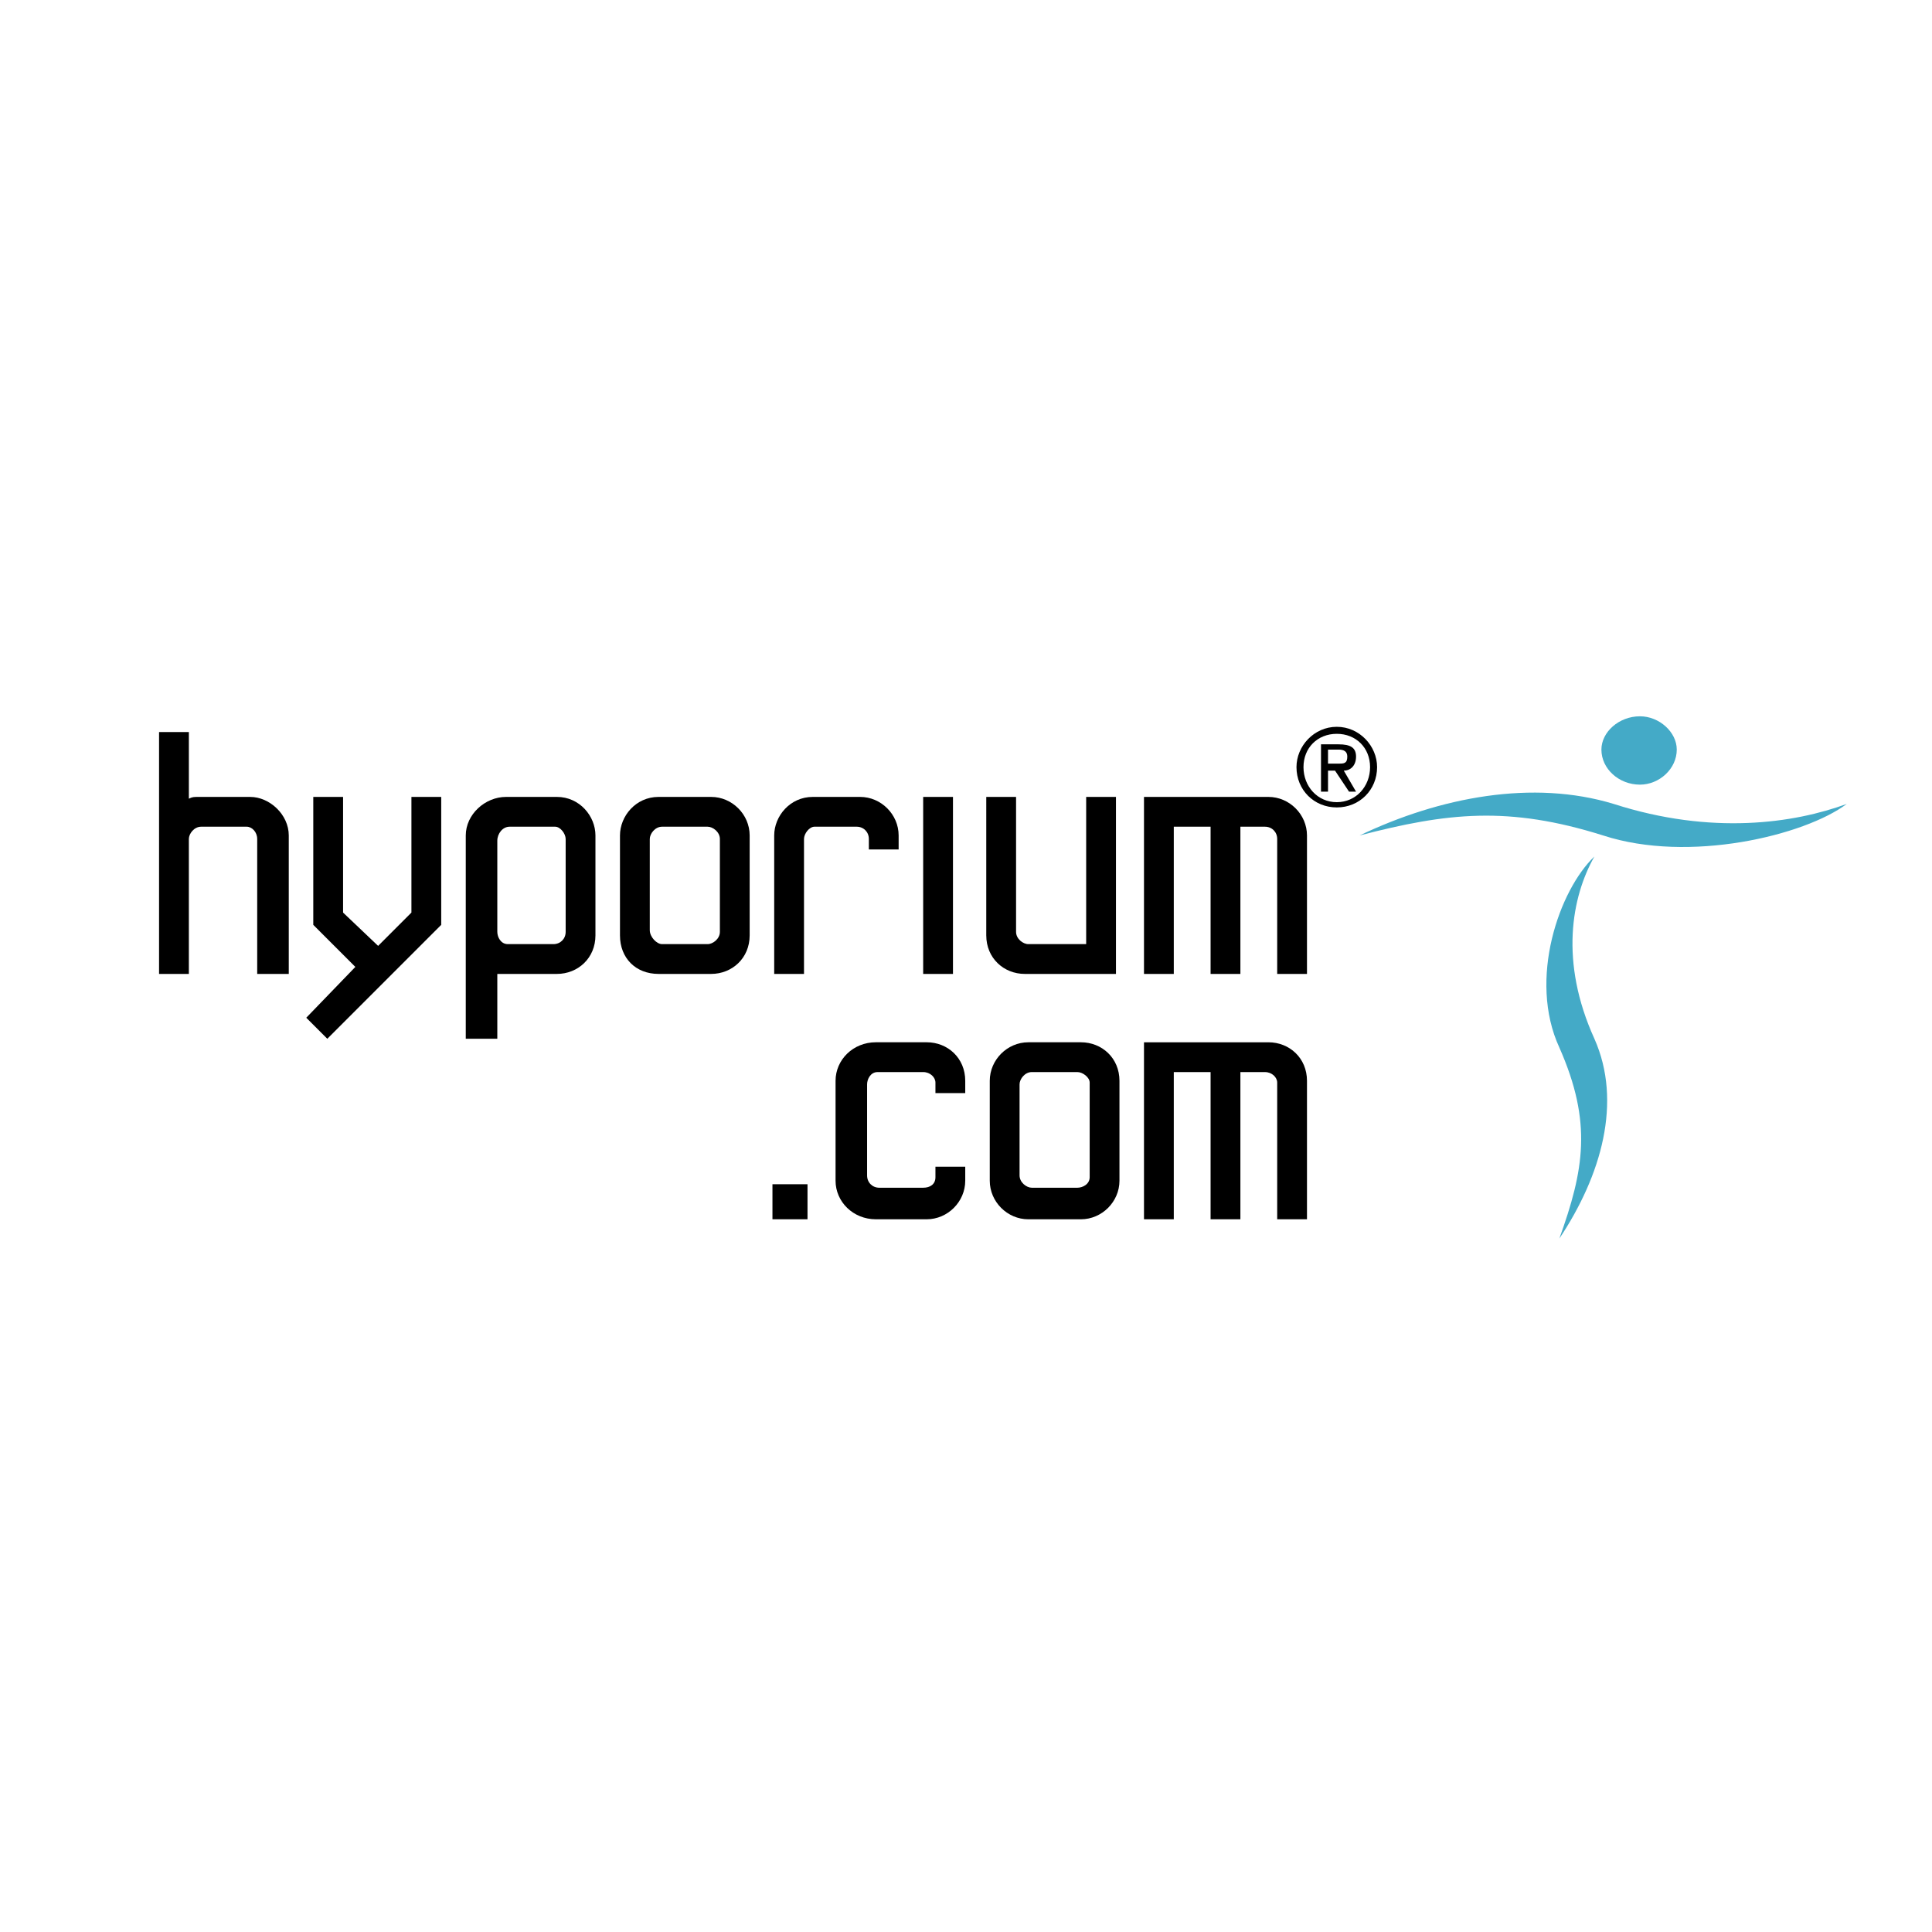 <svg xmlns="http://www.w3.org/2000/svg" width="2500" height="2500" viewBox="0 0 192.756 192.756"><g fill-rule="evenodd" clip-rule="evenodd"><path fill="#fff" d="M0 0h192.756v192.756H0V0z"/><path d="M25.661 97.168V83.705c0-.699-.524-1.224-1.049-1.224h-4.546c-.7 0-1.224.699-1.224 1.224v13.463H15.87V73.039h2.973v6.645c.35-.175.524-.175.875-.175h5.246c1.923 0 3.847 1.749 3.847 3.847v13.813h-3.15v-.001zM32.656 103.637l-2.099-2.098 4.896-5.07-4.197-4.197V79.508h2.973v11.54l3.497 3.323 3.322-3.323v-11.54h2.973v12.764l-11.365 11.365zM56.436 92.972c0 .7-.525 1.224-1.224 1.224h-4.546c-.699 0-1.049-.699-1.049-1.224v-9.093c0-.699.524-1.398 1.224-1.398h4.546c.524 0 1.049.699 1.049 1.224v9.267zm2.972.35v-9.967c0-1.924-1.574-3.847-3.847-3.847h-5.07c-2.099 0-4.021 1.749-4.021 3.847v20.282h3.147v-6.469h5.945c2.097 0 3.846-1.573 3.846-3.846zM71.823 92.972c0 .7-.7 1.224-1.224 1.224h-4.546c-.524 0-1.224-.699-1.224-1.399v-9.092c0-.524.524-1.224 1.224-1.224h4.546c.524 0 1.224.524 1.224 1.224v9.267zm2.971.35v-9.967c0-2.098-1.748-3.847-3.846-3.847h-5.246c-2.273 0-3.847 1.923-3.847 3.847v9.967c0 2.273 1.574 3.846 3.847 3.846h5.246c2.098 0 3.846-1.573 3.846-3.846zM86.685 84.753v-1.049c0-.699-.524-1.224-1.225-1.224h-4.196c-.524 0-1.049.699-1.049 1.224v13.463h-2.973V83.355c0-1.924 1.574-3.847 3.847-3.847h4.722c2.098 0 3.846 1.749 3.846 3.847v1.398h-2.972zM92.105 97.168v-17.66h2.973v17.66h-2.973zM102.246 97.168c-2.098 0-3.846-1.573-3.846-3.846V79.508h2.973v13.464c0 .7.699 1.224 1.223 1.224h5.771V79.508h2.973v17.66h-9.094zM127.426 97.168V83.705c0-.699-.525-1.224-1.225-1.224h-2.447v14.687h-2.973V82.481h-3.672v14.687h-2.973v-17.66h12.414c2.098 0 3.848 1.749 3.848 3.847v13.813h-2.972zM77.068 121.648v-3.498h3.497v3.498h-3.497zM92.455 121.648h-5.07c-2.273 0-4.021-1.75-4.021-3.848v-9.967c0-2.098 1.748-3.846 4.021-3.846h5.07c2.099 0 3.847 1.572 3.847 3.846v1.225h-2.973v-1.049c0-.525-.525-1.049-1.224-1.049h-4.546c-.699 0-1.049.699-1.049 1.223v9.092c0 .701.524 1.225 1.224 1.225h4.371c.699 0 1.224-.35 1.224-1.049v-1.049h2.973v1.398c0 2.098-1.749 3.848-3.847 3.848zM108.717 117.451c0 .699-.701 1.049-1.225 1.049h-4.547c-.523 0-1.223-.523-1.223-1.225v-9.092c0-.523.523-1.223 1.223-1.223h4.547c.523 0 1.225.523 1.225 1.049v9.442zm2.972.35v-9.967c0-2.273-1.75-3.846-3.848-3.846h-5.246c-2.098 0-3.846 1.748-3.846 3.846v9.967c0 2.098 1.748 3.848 3.846 3.848h5.246c2.098-.001 3.848-1.751 3.848-3.848zM127.426 121.648V108.01c0-.525-.525-1.049-1.225-1.049h-2.447v14.688h-2.973v-14.688h-3.672v14.688h-2.973v-17.66h12.414c2.098 0 3.848 1.572 3.848 3.846v13.814h-2.972v-.001z"/><path d="M184.252 80.208c-5.246 1.923-13.463 3.147-23.256 0-8.043-2.448-17.311-.7-25.352 3.147 8.742-2.273 14.861-2.973 24.303 0 8.569 2.797 20.11 0 24.305-3.147zM159.074 85.453c-2.273 4.022-3.498 10.491 0 18.184 2.797 6.295.699 13.639-3.498 19.934 2.447-6.818 3.322-11.539 0-19.059-3.146-6.819 0-15.737 3.498-19.059zM167.291 74.787c0 1.923-1.748 3.497-3.672 3.497-2.098 0-3.846-1.574-3.846-3.497 0-1.749 1.748-3.322 3.846-3.322 1.924 0 3.672 1.574 3.672 3.322z" fill="#44aac7"/><path d="M129.35 76.536c0 2.273 1.748 4.021 4.021 4.021s4.021-1.749 4.021-4.021c0-2.098-1.748-4.022-4.021-4.022s-4.021 1.924-4.021 4.022zm.699 0c0-1.924 1.398-3.322 3.322-3.322 1.922 0 3.322 1.398 3.322 3.322s-1.4 3.497-3.322 3.497c-1.924 0-3.322-1.574-3.322-3.497zm1.748 2.448h.699v-2.099h.699l1.398 2.099h.699l-1.223-2.099c.699 0 1.223-.524 1.223-1.399s-.523-1.224-1.748-1.224h-1.748v4.722h.001zm.699-4.197h1.049c.525 0 .875.175.875.699 0 .7-.35.7-.875.7h-1.049v-1.399z"/></g></svg>
